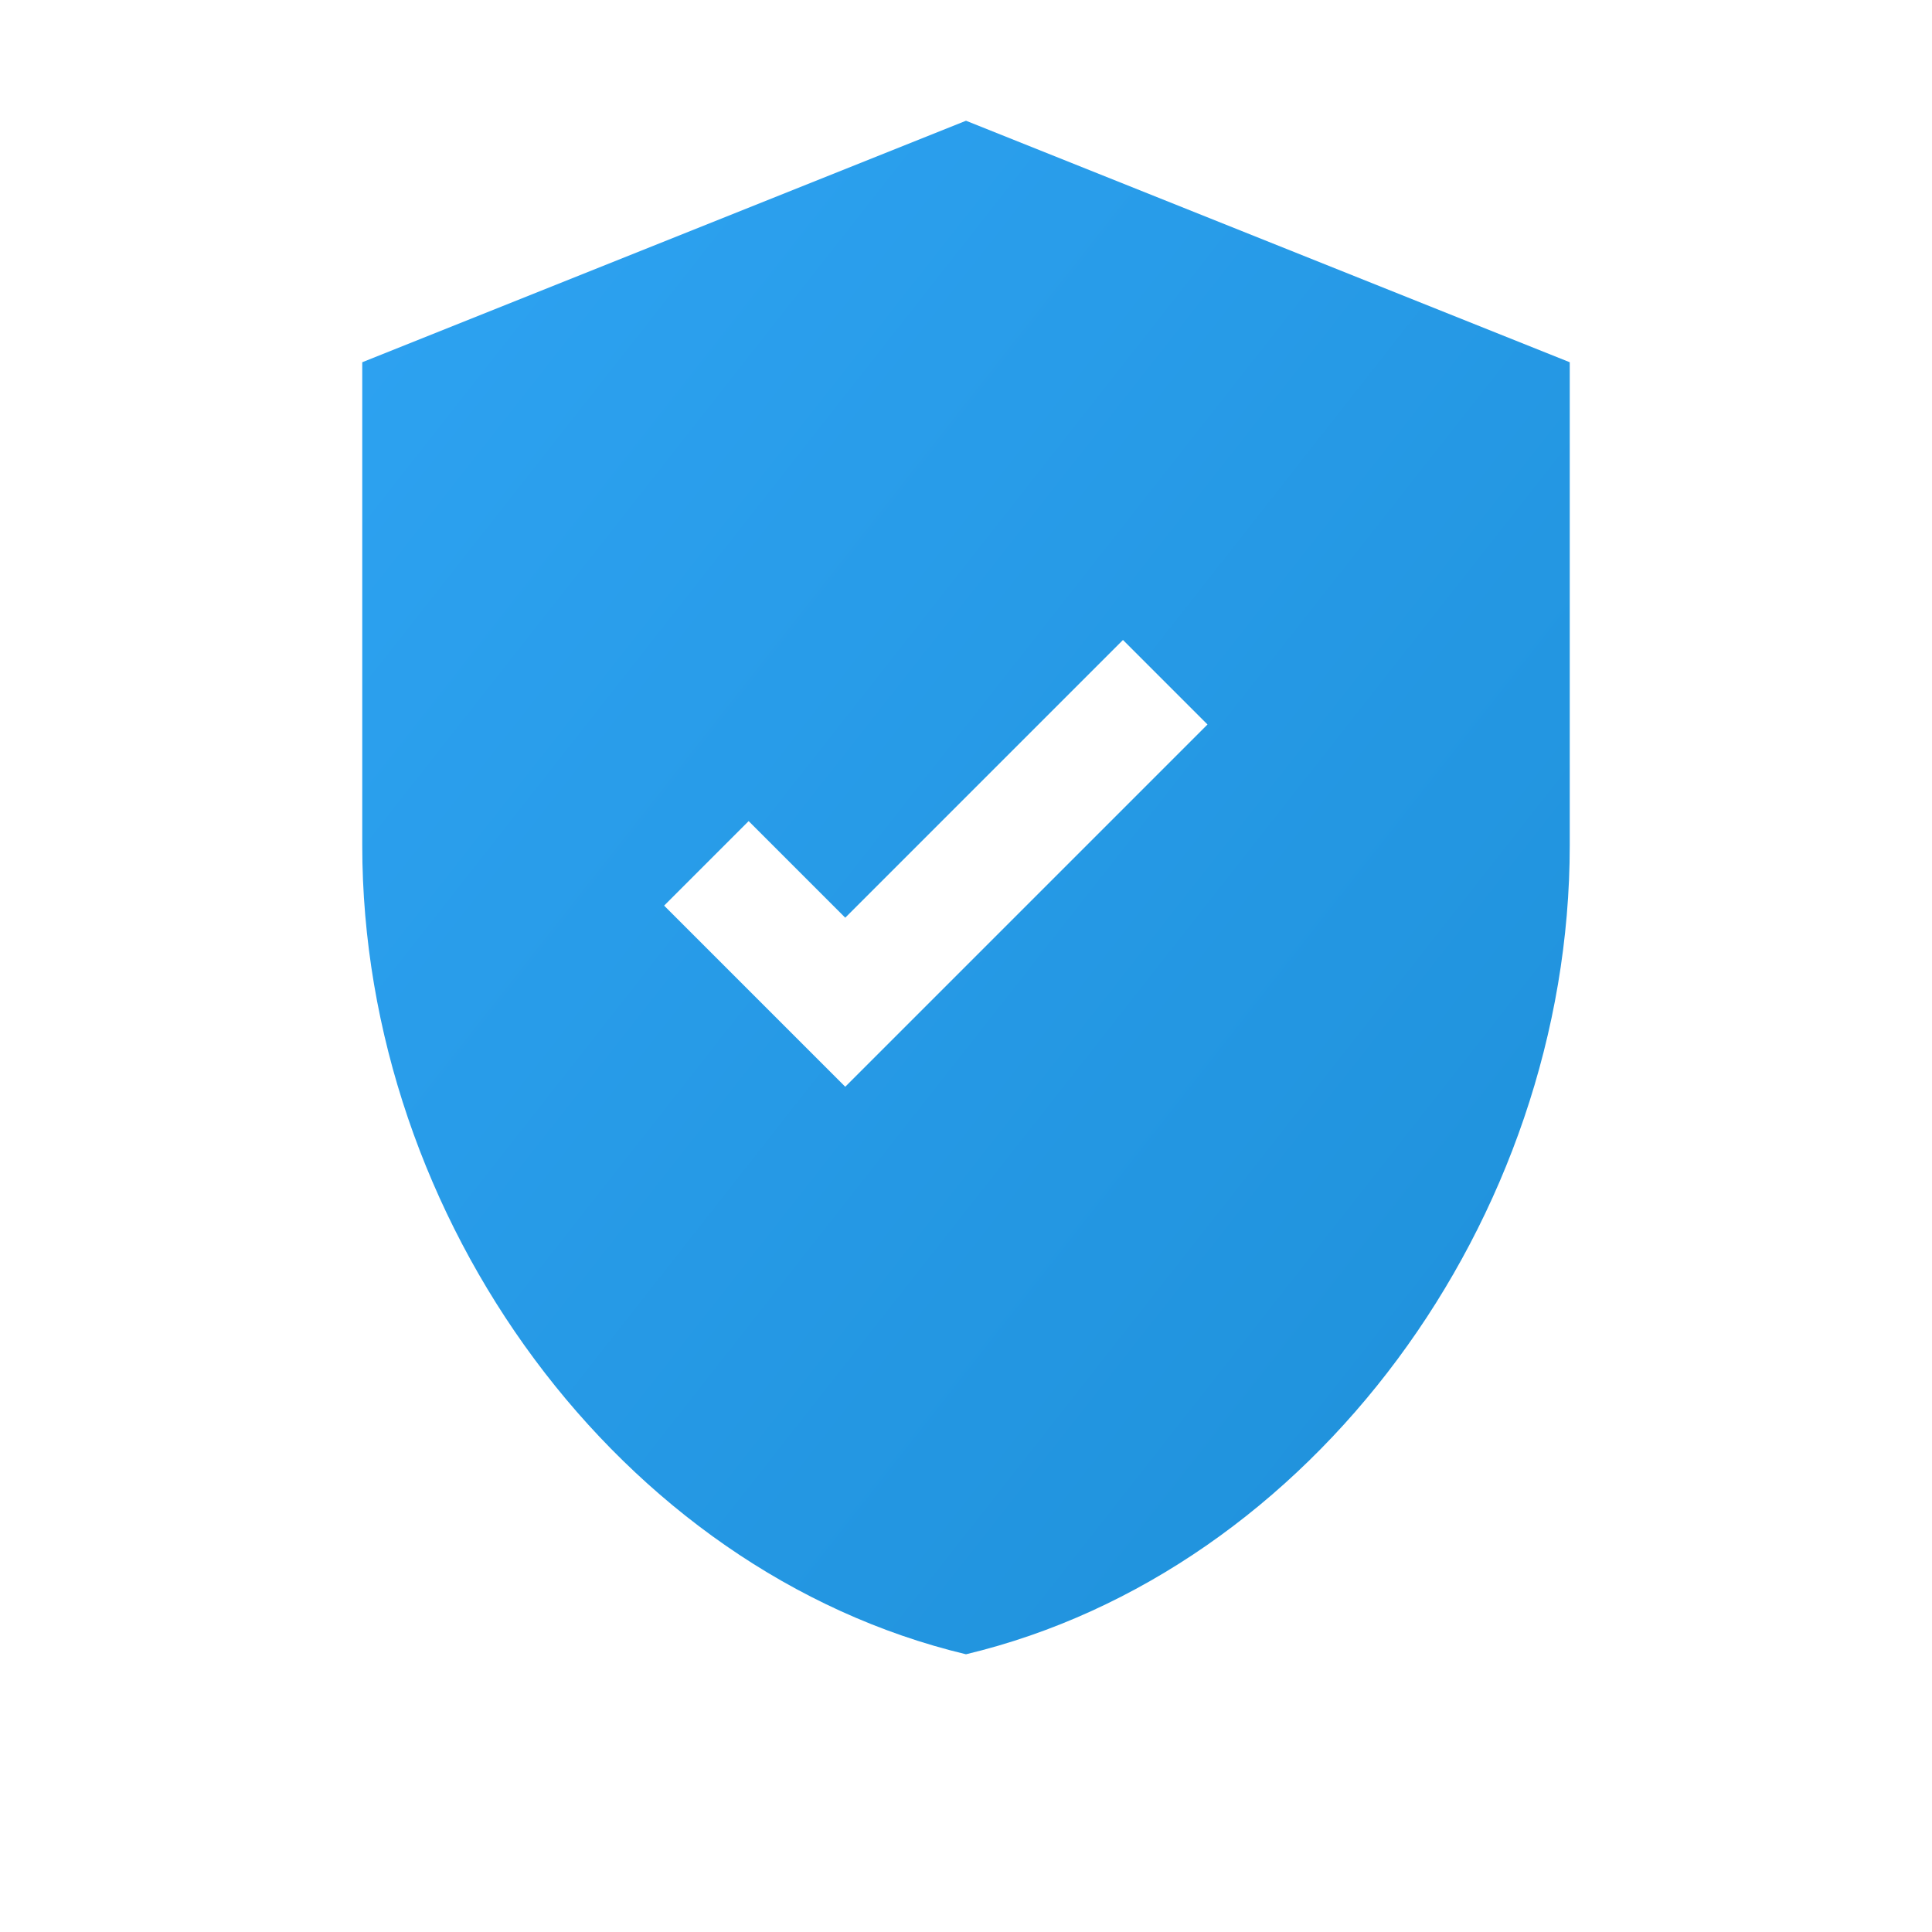 <svg width="32" height="32" viewBox="0 0 32 32" xmlns="http://www.w3.org/2000/svg">
  <defs>
    <linearGradient id="shield-gradient" x1="0%" y1="0%" x2="100%" y2="100%">
      <stop offset="0%" style="stop-color:#2ea3f2;stop-opacity:1" />
      <stop offset="100%" style="stop-color:#1e90d9;stop-opacity:1" />
    </linearGradient>
  </defs>
  <rect width="32" height="32" fill="white"/>
  <path d="M16 2L6 6v8c0 6.2 4.27 12.03 10 13.4C21.73 26.03 26 20.2 26 14V6L16 2z" fill="url(#shield-gradient)"/>
  <path d="M14 18l-3-3 1.4-1.4 1.6 1.6 4.6-4.6L20 12l-6 6z" fill="white"/>
</svg>
